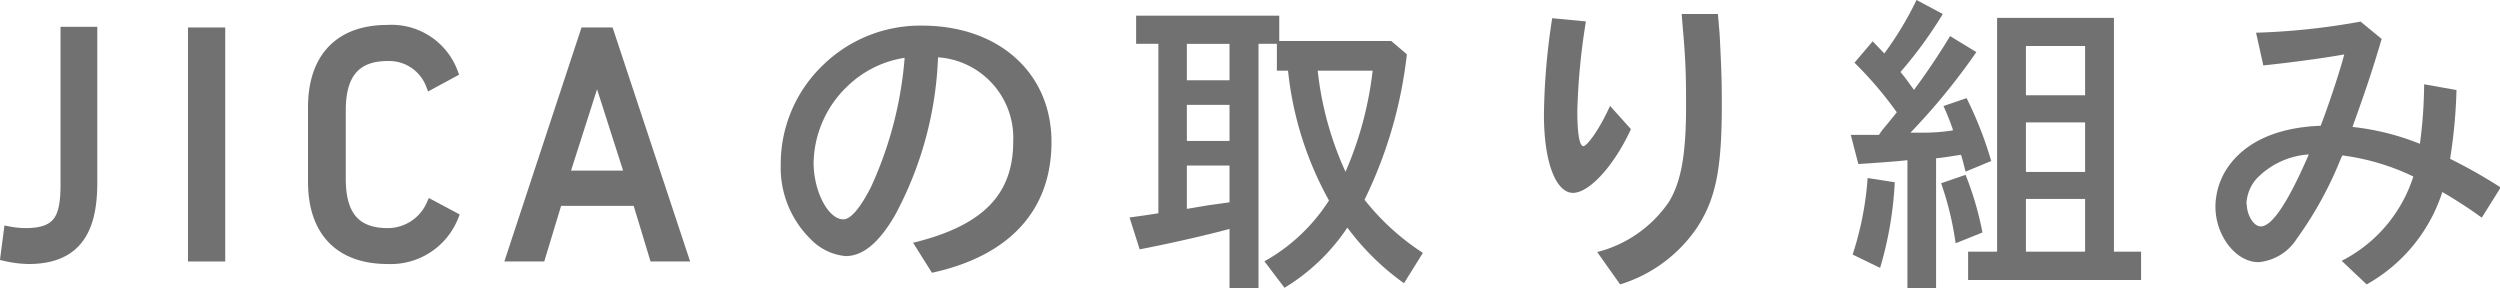 <svg viewBox="0 0 148.29 17.11" xmlns="http://www.w3.org/2000/svg"><g fill="#727171"><g stroke="#727171" stroke-miterlimit="10" stroke-width=".6"><path d="m5.47 10.85c0 2.5-.72 4.51-3.77 4.51a6.58 6.58 0 0 1 -1.37-.17l.19-1.46a5.41 5.41 0 0 0 1 .1c2.05 0 2.37-1 2.37-2.94v-9h1.58z"/><path d="m11.45 1.93h1.61v13.28h-1.61z"/><path d="m18.57 10.79v-4.44c0-2.77 1.44-4.57 4.4-4.57a3.88 3.88 0 0 1 3.89 2.51l-1.31.71a2.65 2.65 0 0 0 -2.55-1.68c-2 0-2.79 1.17-2.79 3.22v4.06c0 2.05.76 3.23 2.79 3.23a2.83 2.83 0 0 0 2.58-1.67l1.31.7a4 4 0 0 1 -3.89 2.5c-3 0-4.43-1.8-4.43-4.57z"/><path d="m33.06 11.91-1 3.3h-1.73l4.38-13.28h1.41l4.4 13.28h-1.71l-1-3.3zm2.32-7.49-1.92 6h3.91l-1.92-6z"/></g><path d="m54.16 14.4c4.1-1 5.94-2.83 5.94-6a4.79 4.79 0 0 0 -4.46-5 21.36 21.36 0 0 1 -2.56 9.38c-.95 1.63-1.9 2.41-2.92 2.41a3.28 3.28 0 0 1 -2.07-1 5.92 5.92 0 0 1 -1.78-4.39 8.11 8.11 0 0 1 2.52-5.95 8.25 8.25 0 0 1 5.86-2.33c4.55 0 7.68 2.8 7.68 6.9s-2.54 6.77-7.09 7.76zm-5.9-4.75c0 1.71.87 3.36 1.76 3.36.44 0 1-.66 1.64-1.91a22.59 22.59 0 0 0 2-7.67 6.21 6.21 0 0 0 -3.27 1.57 6.43 6.43 0 0 0 -2.13 4.65z"/><path d="m82.52 2.43.93.79a26.24 26.24 0 0 1 -2.45 8.5l-.06.13a14.39 14.39 0 0 0 3.46 3.15l-1.12 1.8a15 15 0 0 1 -3.36-3.3 11.84 11.84 0 0 1 -3.73 3.57l-1.19-1.57a10.77 10.77 0 0 0 3.83-3.61 20.13 20.13 0 0 1 -2.43-7.7h-.66v-1.59h-1.09v14.51h-1.72v-3.53c-1.41.38-3.65.89-5.33 1.21l-.6-1.89 1-.14.71-.11v-10.05h-1.32v-1.67h8.49v1.5zm-12.12.17v2.16h2.53v-2.16zm0 3.62v2.14h2.53v-2.14zm0 3.6v2.57l1.24-.21 1.29-.18v-2.18zm7.76-5.63a19.49 19.49 0 0 0 1.65 6 21 21 0 0 0 1.61-6z"/><path d="m96.74 7.66c-1 2.18-2.47 3.78-3.44 3.78s-1.72-1.71-1.72-4.65a39.62 39.62 0 0 1 .49-5.71l2 .19a38.84 38.84 0 0 0 -.51 5.31c0 1.35.13 2.09.36 2.09s1-1.08 1.58-2.39zm-2 7.29a7.33 7.33 0 0 0 4.27-3c.68-1.14 1-2.69 1-5.61 0-1.45 0-2.56-.19-4.63l-.07-.88h2.15l.1 1.17c.12 2.32.13 2.92.13 4.25 0 3.83-.37 5.62-1.53 7.34a8.54 8.54 0 0 1 -4.5 3.28z"/><path d="m111.6 7.78c.28-.35.49-.59.91-1.12a22.18 22.18 0 0 0 -2.51-2.94l1.08-1.27.69.72a19.52 19.52 0 0 0 1.91-3.17l1.56.83a25 25 0 0 1 -2.51 3.44c.33.4.44.57.8 1.06.68-.91 1.54-2.18 2.14-3.19l1.56.95a38.42 38.42 0 0 1 -3.91 4.78h.67c.94 0 1.32-.07 1.84-.13v-.08c-.15-.42-.3-.82-.55-1.37l1.37-.47a22.17 22.17 0 0 1 1.46 3.73l-1.52.63c-.12-.46-.17-.68-.27-1-.64.1-1.06.17-1.48.21v7.78h-1.7v-7.67c-.65.08-2 .17-2.91.23l-.45-1.73h1.67zm-1.71 7.32a18.65 18.65 0 0 0 .89-4.54l1.61.25a21.48 21.48 0 0 1 -.87 5.08zm6.11-.67a18.41 18.41 0 0 0 -.86-3.56l1.45-.5a18.63 18.63 0 0 1 1 3.42zm9.39.5h1.61v1.68h-10.26v-1.68h1.72v-13.87h6.93zm-5.22-9.28h3.51v-2.92h-3.51zm0 4.55h3.51v-2.94h-3.51zm0 4.73h3.51v-3.13h-3.51z"/><path d="m141.27 2.31c-.57 1.94-1 3.19-1.73 5.22a14.94 14.94 0 0 1 4 1 27.65 27.65 0 0 0 .25-3.53l1.92.34a30.9 30.9 0 0 1 -.38 4.08 30.44 30.44 0 0 1 3 1.7l-1.12 1.79a27.53 27.53 0 0 0 -2.34-1.52 9.67 9.67 0 0 1 -4.49 5.48l-1.48-1.4a8.51 8.51 0 0 0 4.25-5 13.7 13.7 0 0 0 -4.21-1.25 2.54 2.54 0 0 0 -.12.26 22.18 22.18 0 0 1 -2.59 4.69 3 3 0 0 1 -2.26 1.38c-1.35 0-2.56-1.57-2.56-3.3a4.26 4.26 0 0 1 .53-2c1-1.74 3-2.69 5.71-2.79.4-1 1.16-3.28 1.4-4.23-1.42.25-3.34.5-4.8.65l-.43-1.94a41.11 41.11 0 0 0 6.2-.66zm-8 9.79c0 .66.41 1.33.83 1.33q1 0 2.85-4.27a4.72 4.72 0 0 0 -3.1 1.44 2.39 2.39 0 0 0 -.6 1.5z"/></g></svg>